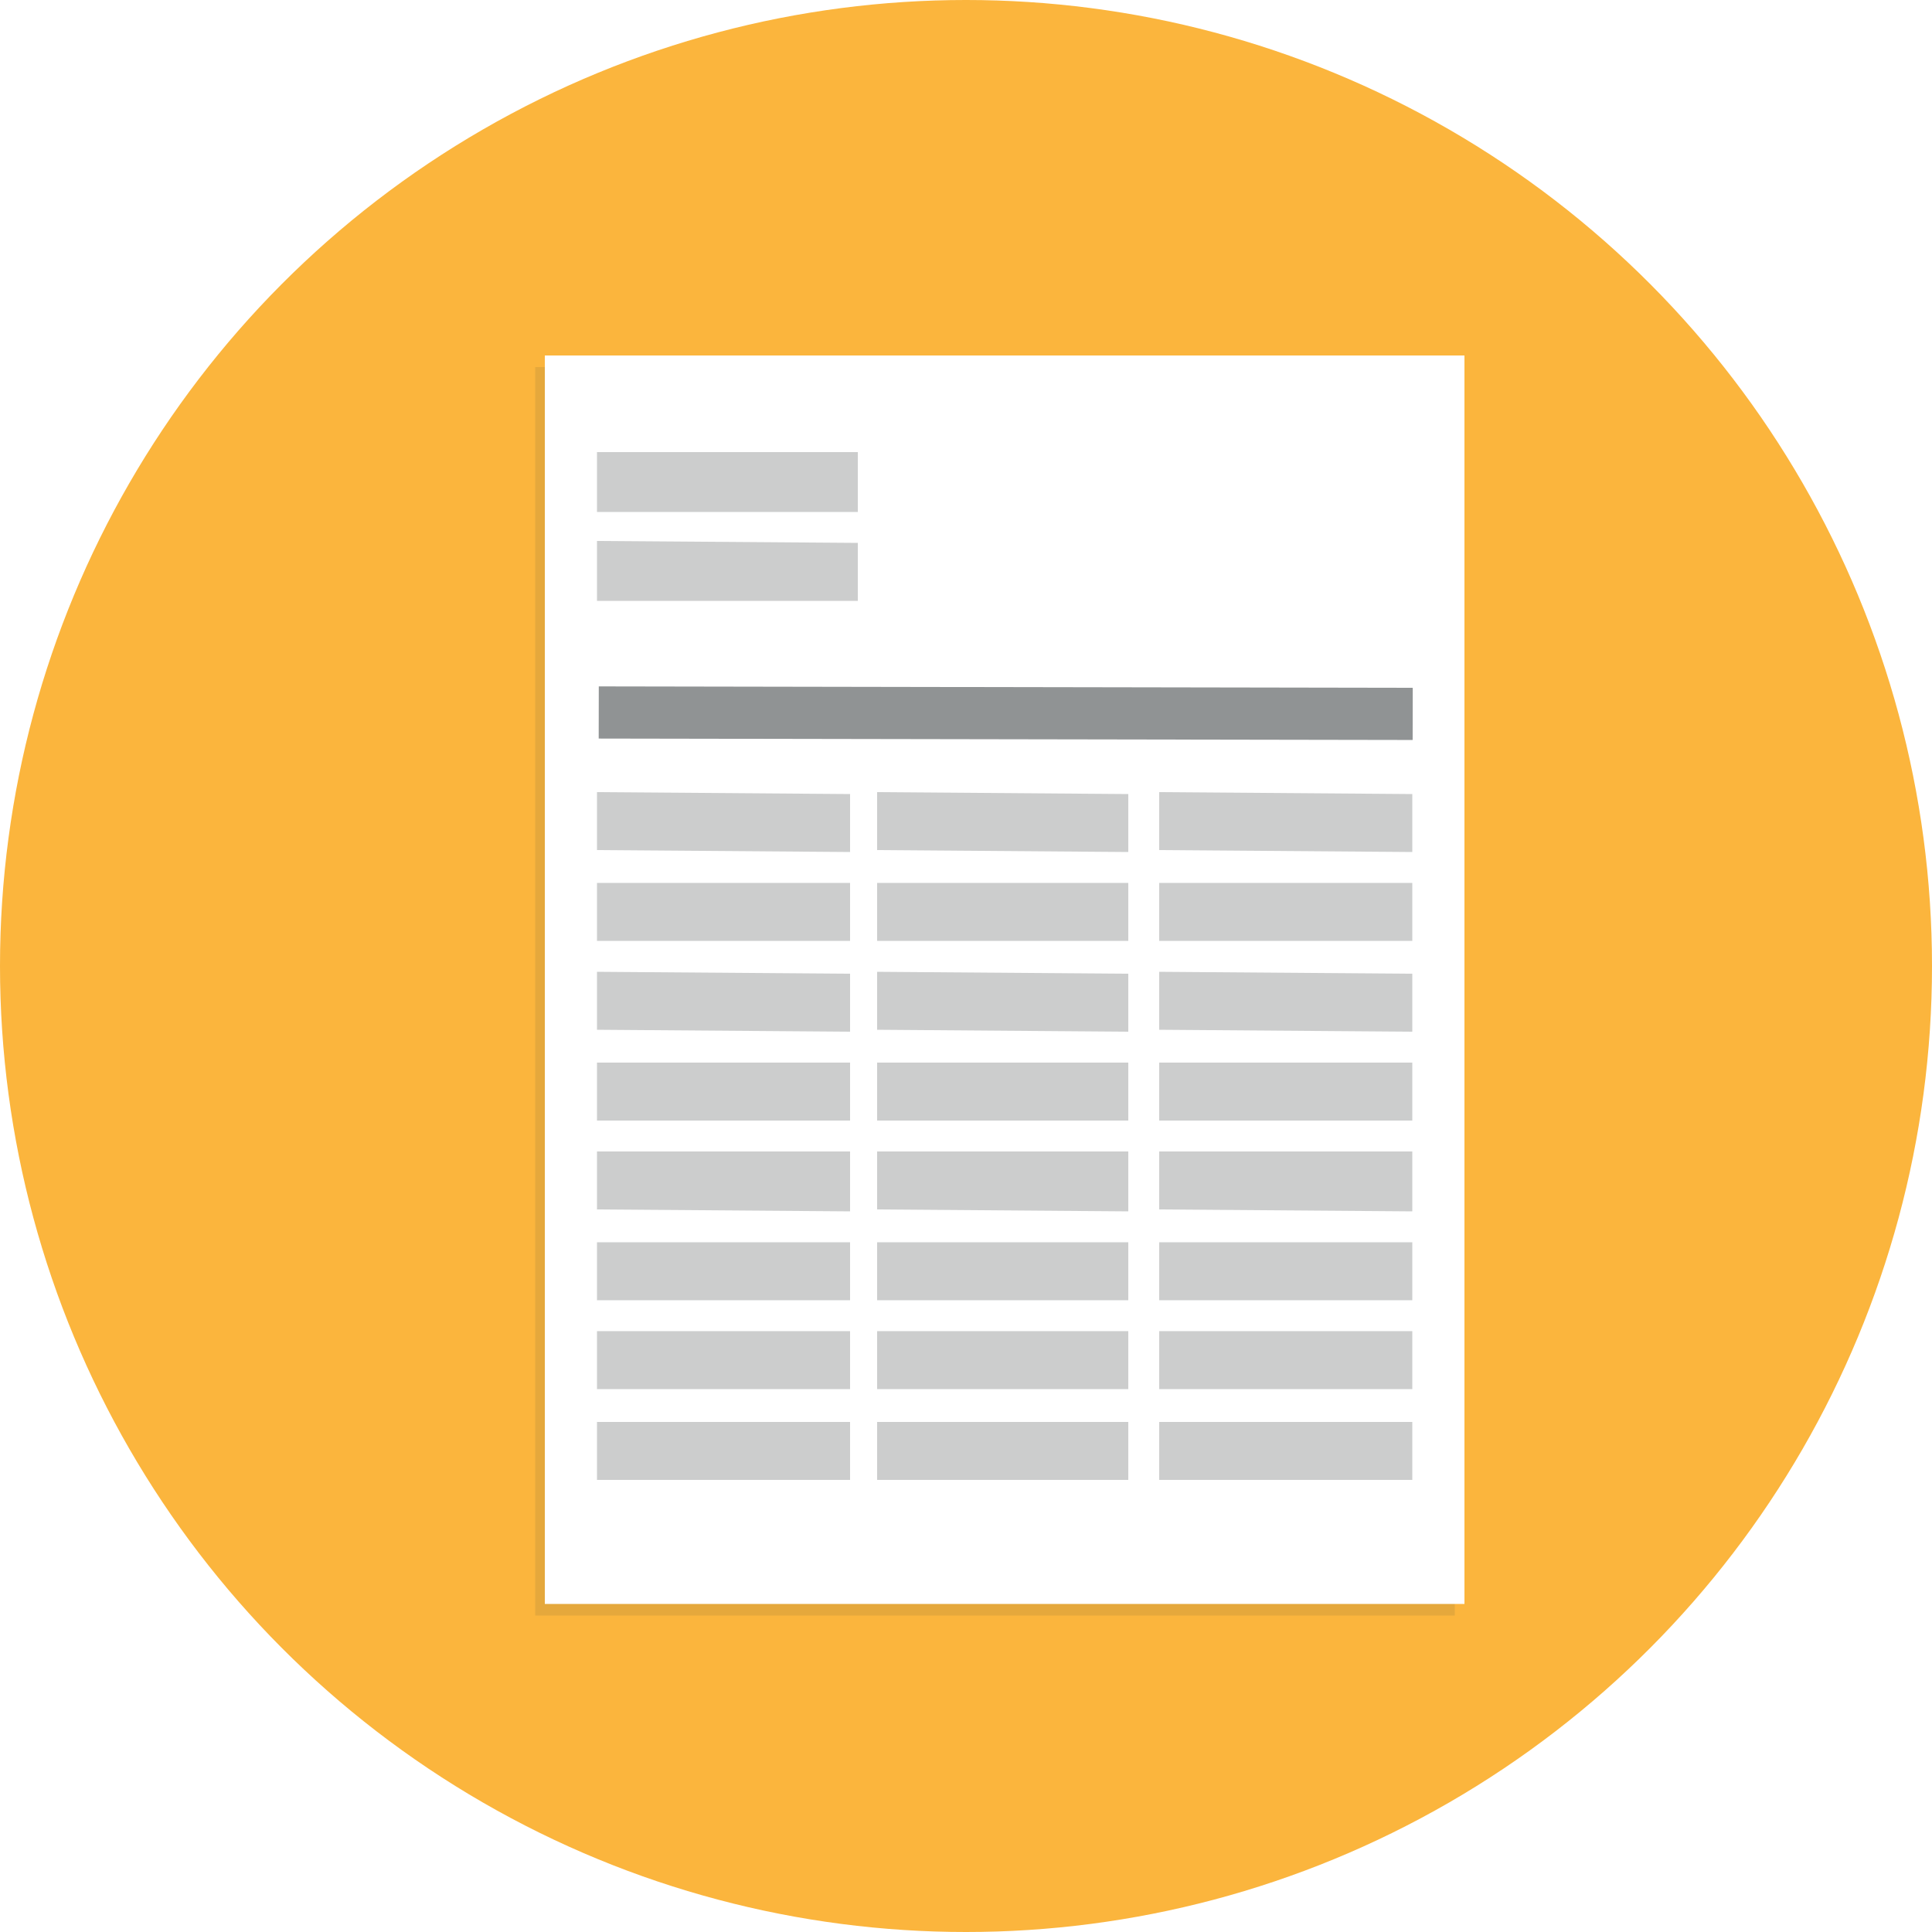 <svg xmlns="http://www.w3.org/2000/svg" width="35.3mm" height="35.3mm" viewBox="0 0 100 100"><defs><style>.\33 aa9eedd-d1a6-466a-906a-112b54a20870{fill:#fbb53d;}.\35 d6f8ed2-6e48-4261-abfd-c356a748b749{fill:#203239;opacity:0.1;isolation:isolate;}.\32 e63f70e-7ca2-4f5d-a291-2d70958fa079{fill:#fff;}.\30 cf2351e-0002-431f-afb5-38c57662ee84{fill:#909394;}.\30 57fa0ef-cf28-441f-9ec2-f551a37c59d3{fill:#cccdcd;}</style></defs><title>pagga-3</title><g id="92051cfe-0d31-44b0-be8c-01b9512347f7" data-name="Calque 2"><g id="e6cba058-b051-4236-ad03-38e9278062b5" data-name="Calque 1"><circle class="3aa9eedd-d1a6-466a-906a-112b54a20870" cx="50" cy="50" r="50"/><rect class="5d6f8ed2-6e48-4261-abfd-c356a748b749" x="27.7" y="19" width="47.6" height="64.62"/><rect class="2e63f70e-7ca2-4f5d-a291-2d70958fa079" x="28.2" y="18.4" width="47.6" height="64.62"/><rect class="0cf2351e-0002-431f-afb5-38c57662ee84" x="50.7" y="15.9" width="2.7" height="42.13" transform="translate(15 88.9) rotate(-89.9)"/><polygon class="057fa0ef-cf28-441f-9ec2-f551a37c59d3" points="44.4 26.5 30.9 26.5 30.9 23.4 44.4 23.4 44.4 26.5"/><polygon class="057fa0ef-cf28-441f-9ec2-f551a37c59d3" points="44.4 31.1 30.9 31.1 30.9 28 44.4 28.1 44.4 31.1"/><polygon class="057fa0ef-cf28-441f-9ec2-f551a37c59d3" points="44 44.1 30.9 44 30.9 41 44 41.1 44 44.1"/><polygon class="057fa0ef-cf28-441f-9ec2-f551a37c59d3" points="44 48.7 30.9 48.7 30.9 45.7 44 45.7 44 48.7"/><polygon class="057fa0ef-cf28-441f-9ec2-f551a37c59d3" points="44 53.4 30.9 53.3 30.9 50.3 44 50.4 44 53.4"/><polygon class="057fa0ef-cf28-441f-9ec2-f551a37c59d3" points="44 58 30.9 58 30.9 55 44 55 44 58"/><polygon class="057fa0ef-cf28-441f-9ec2-f551a37c59d3" points="44 62.7 30.9 62.6 30.9 59.6 44 59.6 44 62.7"/><polygon class="057fa0ef-cf28-441f-9ec2-f551a37c59d3" points="44 67.3 30.9 67.3 30.9 64.3 44 64.3 44 67.3"/><polygon class="057fa0ef-cf28-441f-9ec2-f551a37c59d3" points="44 71.9 30.9 71.9 30.9 68.9 44 68.9 44 71.9"/><polygon class="057fa0ef-cf28-441f-9ec2-f551a37c59d3" points="44 76.6 30.9 76.6 30.9 73.6 44 73.6 44 76.6"/><polygon class="057fa0ef-cf28-441f-9ec2-f551a37c59d3" points="58.4 44.1 45.4 44 45.4 41 58.4 41.1 58.4 44.1"/><polygon class="057fa0ef-cf28-441f-9ec2-f551a37c59d3" points="58.4 48.7 45.4 48.7 45.4 45.7 58.4 45.7 58.4 48.7"/><polygon class="057fa0ef-cf28-441f-9ec2-f551a37c59d3" points="58.4 53.4 45.4 53.3 45.4 50.3 58.4 50.4 58.4 53.4"/><polygon class="057fa0ef-cf28-441f-9ec2-f551a37c59d3" points="58.4 58 45.4 58 45.4 55 58.4 55 58.4 58"/><polygon class="057fa0ef-cf28-441f-9ec2-f551a37c59d3" points="58.4 62.7 45.4 62.6 45.4 59.6 58.4 59.6 58.4 62.7"/><polygon class="057fa0ef-cf28-441f-9ec2-f551a37c59d3" points="58.4 67.3 45.4 67.3 45.4 64.3 58.4 64.3 58.4 67.3"/><polygon class="057fa0ef-cf28-441f-9ec2-f551a37c59d3" points="58.4 71.9 45.4 71.9 45.4 68.9 58.4 68.9 58.4 71.9"/><polygon class="057fa0ef-cf28-441f-9ec2-f551a37c59d3" points="58.4 76.6 45.4 76.6 45.4 73.6 58.4 73.6 58.4 76.6"/><polygon class="057fa0ef-cf28-441f-9ec2-f551a37c59d3" points="73.1 44.1 60 44 60 41 73.1 41.1 73.1 44.1"/><polygon class="057fa0ef-cf28-441f-9ec2-f551a37c59d3" points="73.1 48.7 60 48.7 60 45.7 73.1 45.7 73.1 48.7"/><polygon class="057fa0ef-cf28-441f-9ec2-f551a37c59d3" points="73.1 53.4 60 53.3 60 50.3 73.1 50.4 73.1 53.4"/><polygon class="057fa0ef-cf28-441f-9ec2-f551a37c59d3" points="73.1 58 60 58 60 55 73.1 55 73.1 58"/><polygon class="057fa0ef-cf28-441f-9ec2-f551a37c59d3" points="73.1 62.7 60 62.6 60 59.6 73.1 59.6 73.1 62.7"/><polygon class="057fa0ef-cf28-441f-9ec2-f551a37c59d3" points="73.1 67.3 60 67.3 60 64.3 73.1 64.3 73.1 67.3"/><polygon class="057fa0ef-cf28-441f-9ec2-f551a37c59d3" points="73.1 71.9 60 71.9 60 68.9 73.1 68.9 73.1 71.9"/><polygon class="057fa0ef-cf28-441f-9ec2-f551a37c59d3" points="73.1 76.6 60 76.6 60 73.6 73.1 73.6 73.1 76.6"/></g></g></svg>